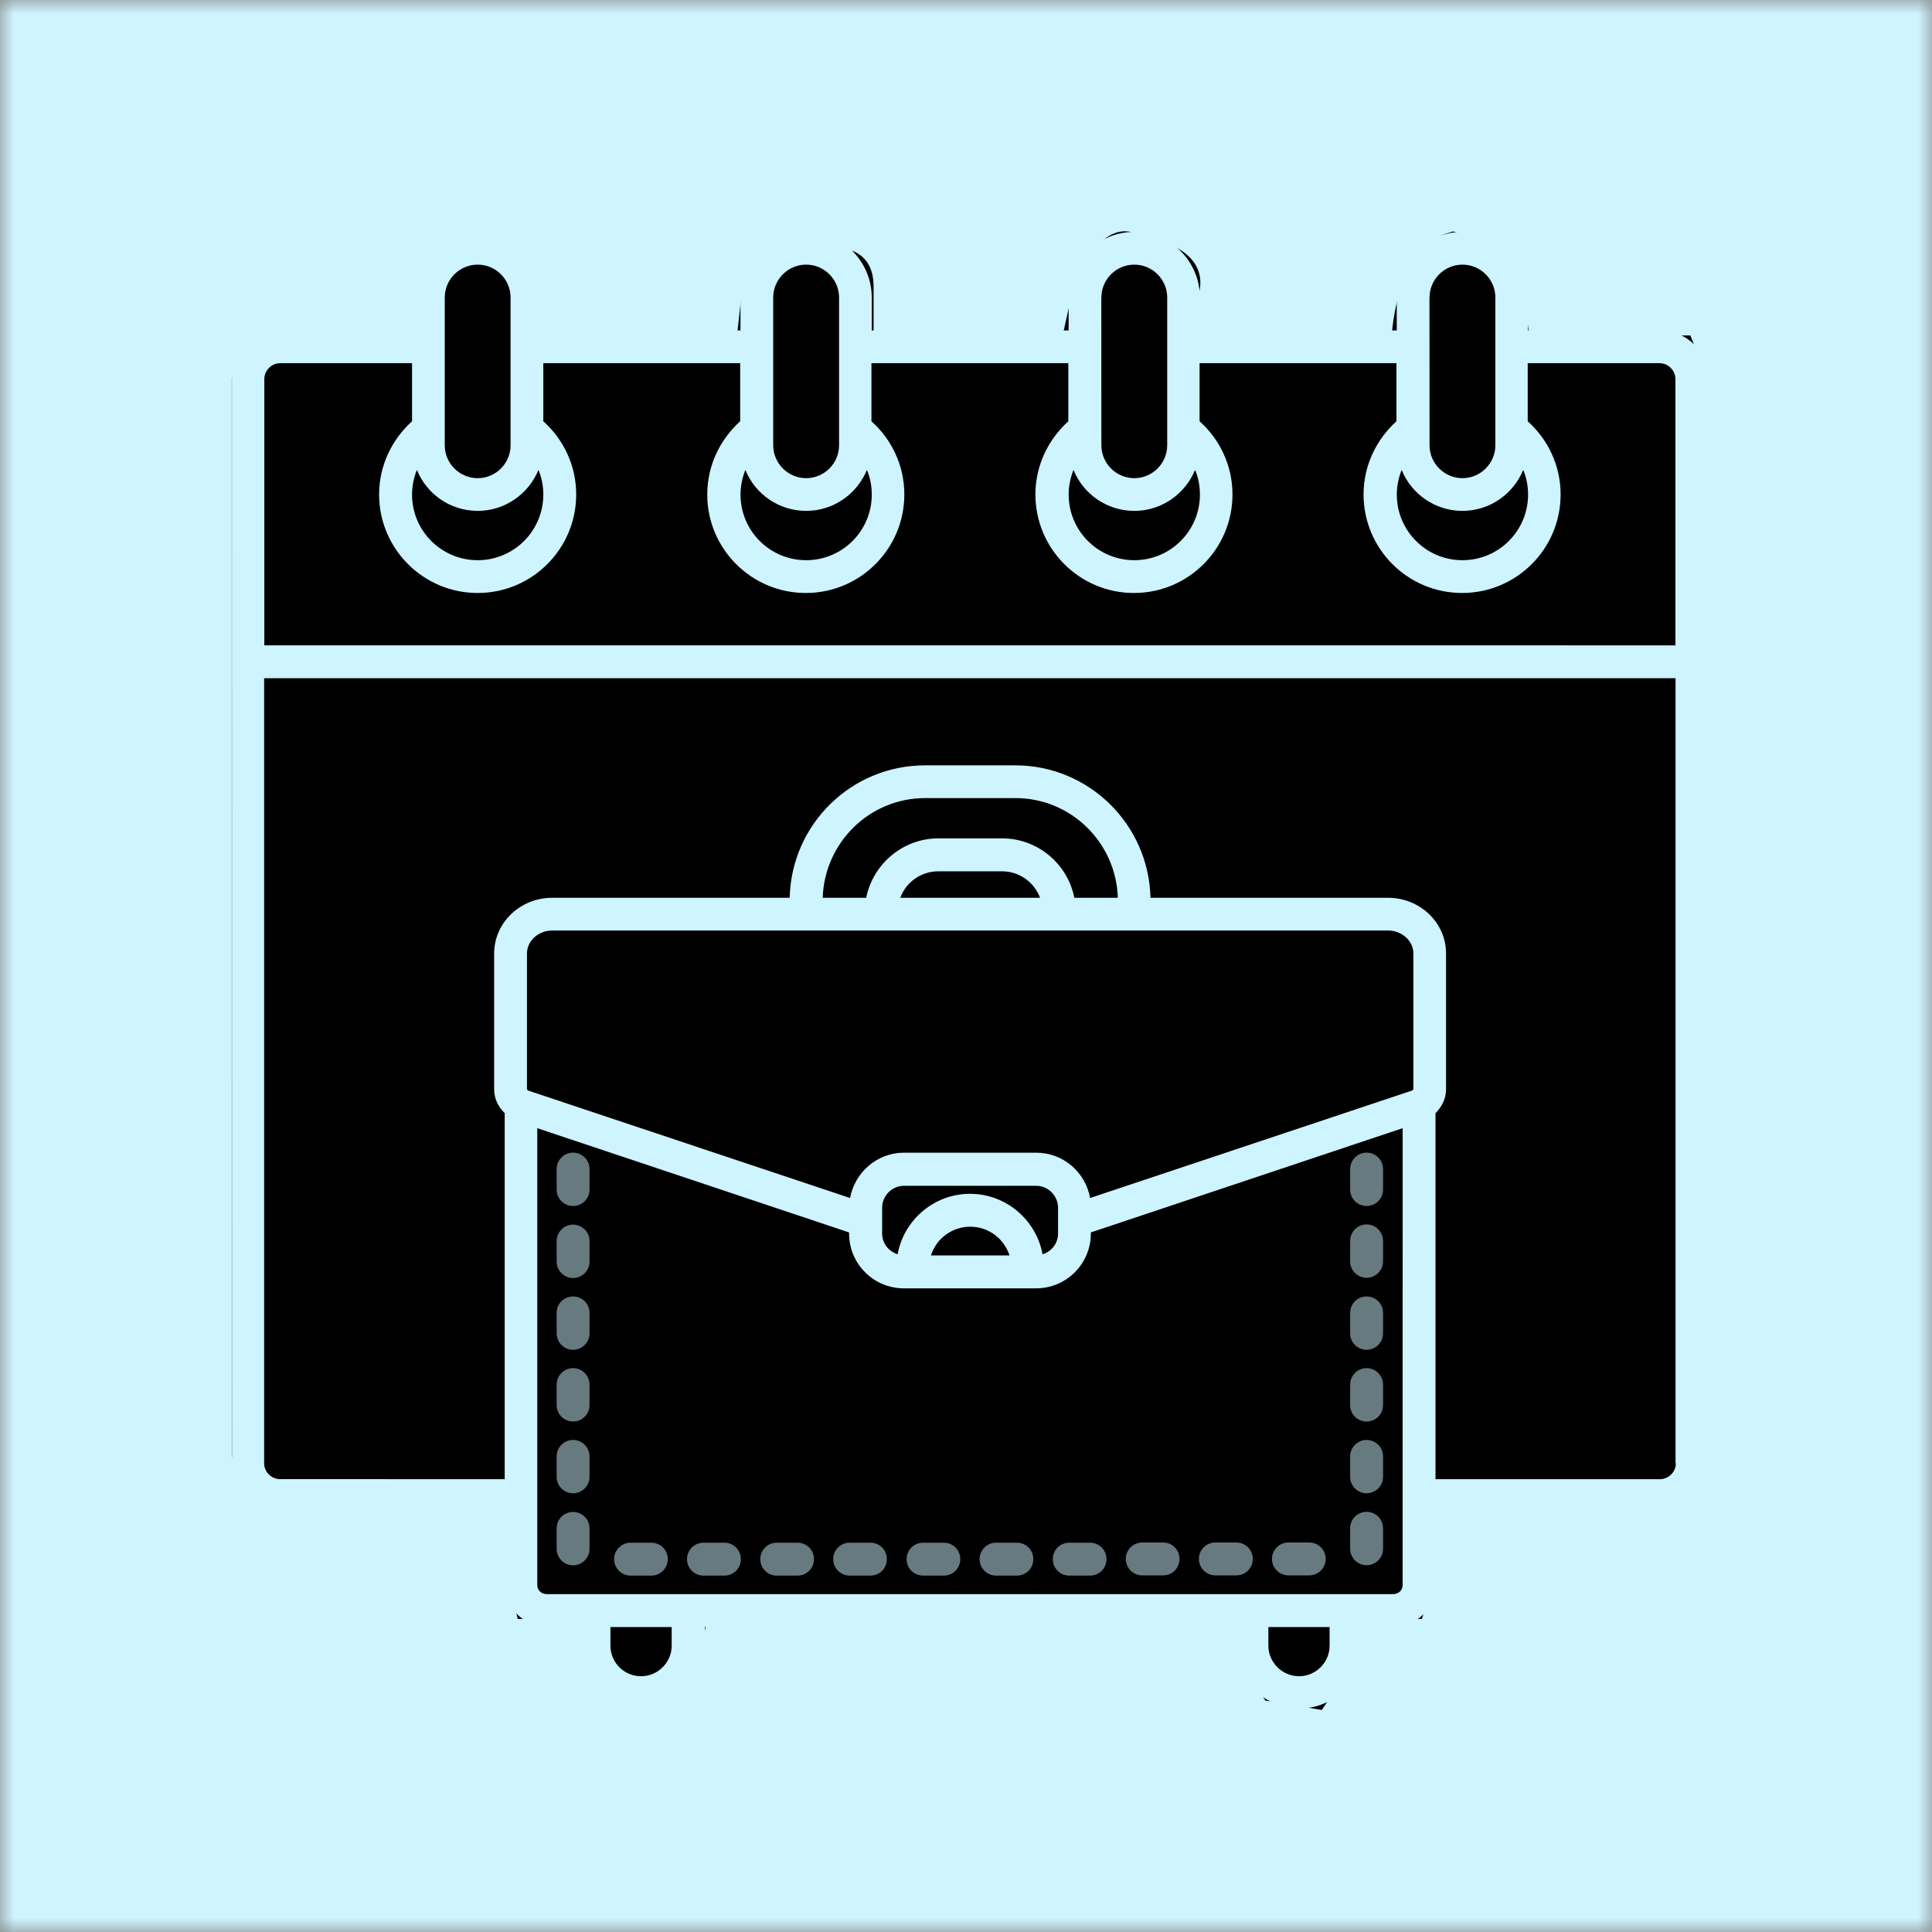<svg width="70" height="70" viewBox="0 0 70 70" fill="none" xmlns="http://www.w3.org/2000/svg">
<rect x="0" y="0" width="70" height="70" fill="#808080" stroke="none"/>
<g clip-path="url(#clip0_2562_314)">
<mask id="mask0_2562_314" style="mask-type:luminance" maskUnits="userSpaceOnUse" x="0" y="0" width="70" height="70">
<path d="M70 0H0V70H70V0Z" fill="white"/>
</mask>
<g mask="url(#mask0_2562_314)">
<path d="M0 70V0H70V70H0Z" fill="#CDF4FF"/>
<path d="M10.149 12.653L8.898 13.903V23.654V52.659L9.399 53.909L10.649 54.159H14.649H18.9V57.16L19.15 58.16H20.15H21.65V59.66L22.15 60.91L23.901 61.16L24.901 60.16L25.151 58.16H37.153H45.404V59.91L46.154 61.16L47.654 61.41L48.654 59.91V58.16H50.155H51.155L51.405 57.41V54.159H59.656L60.906 53.909L61.406 52.909V24.155V13.903L60.906 12.653H59.906H54.905V12.153C54.822 11.236 54.255 9.302 52.655 8.903C51.255 9.303 50.905 11.57 50.905 12.653H42.904C42.737 12.403 42.504 11.653 42.904 10.653C43.404 9.403 41.653 9.153 40.903 8.903C40.303 8.703 39.653 9.819 39.403 10.403L38.903 12.653H31.152V10.403C31.152 9.153 30.152 9.652 29.151 9.153C28.351 8.752 27.651 9.819 27.401 10.403L27.151 12.653H19.15V10.653C18.983 10.319 18.55 9.553 18.15 9.153C17.75 8.752 16.483 9.319 15.899 9.652L15.399 12.653H10.149Z" fill="black" stroke="black"/>
<path d="M60.138 11.973H55.363V10.78C55.363 9.467 54.299 8.402 52.985 8.402C51.671 8.402 50.607 9.467 50.607 10.78V11.973H43.474V10.78C43.474 9.467 42.41 8.402 41.096 8.402C39.782 8.402 38.718 9.467 38.718 10.78V11.973H31.585V10.78C31.585 9.467 30.52 8.402 29.207 8.402C27.893 8.402 26.829 9.467 26.829 10.78V11.973H19.695V10.78C19.695 9.467 18.631 8.402 17.318 8.402C16.004 8.402 14.94 9.467 14.94 10.78V11.973H10.165C9.191 11.973 8.402 12.764 8.402 13.735L8.405 53.014C8.405 53.988 9.196 54.777 10.167 54.777H18.299V57.428C18.299 58.262 18.98 58.936 19.826 58.936H20.945V59.611C20.945 60.875 21.974 61.903 23.237 61.903C24.501 61.903 25.537 60.875 25.537 59.611V58.936H44.778V59.611C44.778 60.875 45.812 61.903 47.078 61.903C48.342 61.903 49.37 60.875 49.37 59.611V58.936H50.489C51.335 58.936 52.016 58.262 52.016 57.428V54.777H60.148C61.122 54.777 61.91 53.986 61.91 53.014L61.908 13.735C61.908 12.761 61.117 11.973 60.145 11.973H60.138ZM51.795 10.78C51.795 10.125 52.329 9.588 52.987 9.588C53.643 9.588 54.18 10.122 54.18 10.78V16.132C54.18 16.788 53.645 17.325 52.987 17.325C52.332 17.325 51.795 16.79 51.795 16.132L51.792 10.78H51.795ZM50.785 17.026C51.137 17.895 51.989 18.51 52.987 18.51C53.985 18.51 54.835 17.89 55.189 17.026C55.306 17.299 55.365 17.603 55.365 17.919C55.365 19.233 54.301 20.297 52.987 20.297C51.673 20.297 50.609 19.233 50.609 17.919C50.609 17.603 50.676 17.299 50.785 17.026ZM39.905 10.78C39.905 10.125 40.44 9.588 41.098 9.588C41.753 9.588 42.29 10.122 42.29 10.78V16.132C42.29 16.788 41.756 17.325 41.098 17.325C40.442 17.325 39.905 16.79 39.905 16.132L39.903 10.78H39.905ZM38.895 17.026C39.247 17.895 40.1 18.51 41.098 18.51C42.095 18.51 42.946 17.89 43.3 17.026C43.416 17.299 43.475 17.603 43.475 17.919C43.475 19.233 42.411 20.297 41.098 20.297C39.784 20.297 38.72 19.233 38.72 17.919C38.72 17.603 38.786 17.299 38.895 17.026ZM28.015 10.78C28.015 10.125 28.55 9.588 29.208 9.588C29.864 9.588 30.401 10.122 30.401 10.78V16.132C30.401 16.788 29.866 17.325 29.208 17.325C28.552 17.325 28.015 16.79 28.015 16.132V10.78ZM27.006 17.026C27.358 17.895 28.21 18.51 29.208 18.51C30.206 18.51 31.056 17.89 31.41 17.026C31.526 17.299 31.586 17.603 31.586 17.919C31.586 19.233 30.522 20.297 29.208 20.297C27.894 20.297 26.83 19.233 26.83 17.919C26.83 17.603 26.897 17.299 27.006 17.026ZM16.114 10.78C16.114 10.125 16.649 9.588 17.307 9.588C17.962 9.588 18.499 10.122 18.499 10.78V16.132C18.499 16.788 17.965 17.325 17.307 17.325C16.651 17.325 16.114 16.79 16.114 16.132V10.78ZM15.105 17.026C15.456 17.895 16.309 18.51 17.307 18.51C18.305 18.51 19.155 17.89 19.509 17.026C19.625 17.299 19.685 17.603 19.685 17.919C19.685 19.233 18.62 20.297 17.307 20.297C15.993 20.297 14.929 19.233 14.929 17.919C14.929 17.603 14.995 17.299 15.105 17.026ZM24.336 59.626C24.336 60.234 23.837 60.733 23.224 60.733C22.609 60.733 22.117 60.234 22.117 59.626V58.951H24.336V59.626ZM48.174 59.626C48.174 60.234 47.675 60.733 47.067 60.733C46.459 60.733 45.955 60.234 45.955 59.626V58.951H48.174V59.626ZM50.82 57.435C50.82 57.611 50.675 57.758 50.481 57.758H19.806C19.619 57.758 19.466 57.618 19.466 57.435V40.876L30.764 44.653V44.696C30.764 45.791 31.653 46.679 32.748 46.679H37.539C38.634 46.679 39.523 45.791 39.523 44.696V44.653L50.821 40.876L50.82 57.435ZM35.149 43.254C33.843 43.254 32.752 44.197 32.522 45.444C32.199 45.34 31.961 45.05 31.961 44.696V43.76C31.961 43.323 32.32 42.964 32.752 42.964H37.544C37.976 42.964 38.335 43.323 38.335 43.76V44.696C38.335 45.054 38.097 45.347 37.774 45.444C37.544 44.204 36.453 43.254 35.147 43.254H35.149ZM36.572 45.487H33.731C33.918 44.886 34.484 44.446 35.154 44.446C35.824 44.446 36.382 44.883 36.577 45.487H36.572ZM51.203 39.467C51.203 39.467 51.184 39.503 51.155 39.515L39.496 43.406C39.332 42.475 38.522 41.764 37.544 41.764H32.752C31.778 41.764 30.971 42.477 30.8 43.406L19.141 39.515C19.141 39.515 19.093 39.479 19.093 39.467V34.548C19.093 34.092 19.502 33.714 20.012 33.714H50.291C50.794 33.714 51.21 34.092 51.21 34.548V39.467H51.203ZM36.304 30.376H33.999C32.709 30.376 31.629 31.308 31.384 32.529H29.809C29.871 30.529 31.505 28.916 33.52 28.916H36.791C38.803 28.916 40.44 30.526 40.501 32.529H38.926C38.684 31.305 37.601 30.376 36.311 30.376H36.304ZM37.684 32.529H32.619C32.826 31.963 33.367 31.569 33.999 31.569H36.304C36.936 31.569 37.477 31.97 37.684 32.529ZM60.719 53.017C60.719 53.333 60.458 53.594 60.142 53.594H52.011V40.332C52.241 40.106 52.393 39.802 52.393 39.467V34.547C52.393 33.428 51.45 32.528 50.288 32.528H41.684C41.623 29.87 39.452 27.73 36.784 27.73H33.513C30.843 27.73 28.672 29.87 28.612 32.528H20.008C18.847 32.528 17.904 33.433 17.904 34.547V39.467C17.904 39.802 18.049 40.106 18.286 40.332V53.594L10.148 53.592C9.832 53.592 9.57 53.331 9.57 53.015V24.573H60.708V53.021L60.719 53.017ZM60.719 23.383L9.577 23.381V13.736C9.577 13.42 9.838 13.159 10.154 13.159H14.929V15.264C14.204 15.919 13.736 16.863 13.736 17.915C13.736 19.884 15.335 21.485 17.307 21.485C19.276 21.485 20.877 19.887 20.877 17.915C20.877 16.863 20.414 15.915 19.685 15.264V13.159H26.818V15.264C26.093 15.919 25.625 16.863 25.625 17.915C25.625 19.884 27.224 21.485 29.196 21.485C31.165 21.485 32.766 19.887 32.766 17.915C32.766 16.863 32.303 15.915 31.574 15.264V13.159H38.707V15.264C37.983 15.919 37.515 16.863 37.515 17.915C37.515 19.884 39.113 21.485 41.085 21.485C43.054 21.485 44.655 19.887 44.655 17.915C44.655 16.863 44.192 15.915 43.463 15.264V13.159H50.596V15.264C49.872 15.919 49.404 16.863 49.404 17.915C49.404 19.884 51.002 21.485 52.974 21.485C54.943 21.485 56.544 19.887 56.544 17.915C56.544 16.863 56.081 15.915 55.352 15.264V13.159H60.127C60.443 13.159 60.704 13.42 60.704 13.736V23.381L60.719 23.383Z" fill="#CDF4FF"/>
<path d="M20.764 41.762C20.436 41.762 20.168 42.03 20.168 42.358V43.099C20.168 43.434 20.436 43.695 20.764 43.695C21.092 43.695 21.36 43.434 21.36 43.099V42.358C21.36 42.03 21.092 41.762 20.764 41.762Z" fill="#CDF4FF" fill-opacity="0.5"/>
<path d="M20.764 44.371C20.436 44.371 20.168 44.64 20.168 44.967V45.709C20.168 46.036 20.436 46.305 20.764 46.305C21.092 46.305 21.36 46.036 21.36 45.709V44.967C21.36 44.64 21.092 44.371 20.764 44.371Z" fill="#CDF4FF" fill-opacity="0.5"/>
<path d="M20.764 46.973C20.436 46.973 20.168 47.234 20.168 47.569V48.31C20.168 48.638 20.436 48.906 20.764 48.906C21.092 48.906 21.36 48.638 21.36 48.31V47.569C21.36 47.234 21.092 46.973 20.764 46.973Z" fill="#CDF4FF" fill-opacity="0.5"/>
<path d="M20.764 49.57C20.436 49.57 20.168 49.839 20.168 50.167V50.908C20.168 51.243 20.436 51.504 20.764 51.504C21.092 51.504 21.36 51.243 21.36 50.908V50.167C21.36 49.839 21.092 49.57 20.764 49.57Z" fill="#CDF4FF" fill-opacity="0.5"/>
<path d="M20.764 52.172C20.436 52.172 20.168 52.44 20.168 52.768V53.509C20.168 53.837 20.436 54.105 20.764 54.105C21.092 54.105 21.36 53.837 21.36 53.509V52.768C21.36 52.44 21.092 52.172 20.764 52.172Z" fill="#CDF4FF" fill-opacity="0.5"/>
<path d="M20.764 54.781C20.436 54.781 20.168 55.043 20.168 55.377V56.119C20.168 56.447 20.436 56.715 20.764 56.715C21.092 56.715 21.36 56.447 21.36 56.119V55.377C21.36 55.043 21.092 54.781 20.764 54.781Z" fill="#CDF4FF" fill-opacity="0.5"/>
<path d="M36.842 55.895H36.088C35.761 55.895 35.492 56.163 35.492 56.491C35.492 56.819 35.761 57.087 36.088 57.087H36.842C37.176 57.087 37.438 56.826 37.438 56.491C37.438 56.156 37.176 55.895 36.842 55.895Z" fill="#CDF4FF" fill-opacity="0.5"/>
<path d="M34.197 55.895H33.444C33.109 55.895 32.848 56.163 32.848 56.491C32.848 56.819 33.109 57.087 33.444 57.087H34.197C34.525 57.087 34.793 56.826 34.793 56.491C34.793 56.156 34.525 55.895 34.197 55.895Z" fill="#CDF4FF" fill-opacity="0.5"/>
<path d="M31.537 55.895H30.784C30.456 55.895 30.188 56.163 30.188 56.491C30.188 56.819 30.456 57.087 30.784 57.087H31.537C31.872 57.087 32.133 56.826 32.133 56.491C32.133 56.156 31.872 55.895 31.537 55.895Z" fill="#CDF4FF" fill-opacity="0.5"/>
<path d="M28.896 55.895H28.143C27.808 55.895 27.547 56.163 27.547 56.491C27.547 56.819 27.808 57.087 28.143 57.087H28.896C29.224 57.087 29.492 56.826 29.492 56.491C29.492 56.156 29.224 55.895 28.896 55.895Z" fill="#CDF4FF" fill-opacity="0.5"/>
<path d="M26.247 55.895H25.487C25.159 55.895 24.891 56.163 24.891 56.491C24.891 56.819 25.159 57.087 25.487 57.087H26.247C26.575 57.087 26.843 56.826 26.843 56.491C26.843 56.156 26.575 55.895 26.247 55.895Z" fill="#CDF4FF" fill-opacity="0.5"/>
<path d="M23.599 55.895H22.846C22.518 55.895 22.25 56.163 22.25 56.491C22.25 56.819 22.518 57.087 22.846 57.087H23.599C23.927 57.087 24.195 56.826 24.195 56.491C24.195 56.156 23.927 55.895 23.599 55.895Z" fill="#CDF4FF" fill-opacity="0.5"/>
<path d="M46.682 57.079H47.435C47.763 57.079 48.032 56.818 48.032 56.483C48.032 56.148 47.763 55.887 47.435 55.887H46.682C46.354 55.887 46.086 56.155 46.086 56.483C46.086 56.811 46.354 57.079 46.682 57.079Z" fill="#CDF4FF" fill-opacity="0.5"/>
<path d="M44.034 57.079H44.794C45.122 57.079 45.39 56.818 45.39 56.483C45.39 56.148 45.122 55.887 44.794 55.887H44.034C43.706 55.887 43.438 56.155 43.438 56.483C43.438 56.811 43.706 57.079 44.034 57.079Z" fill="#CDF4FF" fill-opacity="0.5"/>
<path d="M41.385 57.079H42.138C42.473 57.079 42.735 56.818 42.735 56.483C42.735 56.148 42.473 55.887 42.138 55.887H41.385C41.058 55.887 40.789 56.155 40.789 56.483C40.789 56.811 41.058 57.079 41.385 57.079Z" fill="#CDF4FF" fill-opacity="0.5"/>
<path d="M38.741 55.895C38.406 55.895 38.145 56.163 38.145 56.491C38.145 56.819 38.406 57.087 38.741 57.087H39.494C39.822 57.087 40.09 56.826 40.09 56.491C40.09 56.156 39.822 55.895 39.494 55.895H38.741Z" fill="#CDF4FF" fill-opacity="0.5"/>
<path d="M49.514 56.711C49.842 56.711 50.111 56.443 50.111 56.115V55.374C50.111 55.039 49.842 54.777 49.514 54.777C49.186 54.777 48.918 55.039 48.918 55.374V56.115C48.918 56.443 49.186 56.711 49.514 56.711Z" fill="#CDF4FF" fill-opacity="0.5"/>
<path d="M49.514 54.105C49.842 54.105 50.111 53.837 50.111 53.509V52.768C50.111 52.44 49.842 52.172 49.514 52.172C49.186 52.172 48.918 52.44 48.918 52.768V53.509C48.918 53.837 49.186 54.105 49.514 54.105Z" fill="#CDF4FF" fill-opacity="0.5"/>
<path d="M49.514 51.504C49.842 51.504 50.111 51.243 50.111 50.908V50.167C50.111 49.839 49.842 49.57 49.514 49.57C49.186 49.57 48.918 49.839 48.918 50.167V50.908C48.918 51.243 49.186 51.504 49.514 51.504Z" fill="#CDF4FF" fill-opacity="0.5"/>
<path d="M49.514 48.906C49.842 48.906 50.111 48.638 50.111 48.31V47.569C50.111 47.234 49.842 46.973 49.514 46.973C49.186 46.973 48.918 47.234 48.918 47.569V48.31C48.918 48.638 49.186 48.906 49.514 48.906Z" fill="#CDF4FF" fill-opacity="0.5"/>
<path d="M49.514 46.297C49.842 46.297 50.111 46.029 50.111 45.701V44.959C50.111 44.632 49.842 44.363 49.514 44.363C49.186 44.363 48.918 44.632 48.918 44.959V45.701C48.918 46.029 49.186 46.297 49.514 46.297Z" fill="#CDF4FF" fill-opacity="0.5"/>
<path d="M49.514 43.695C49.842 43.695 50.111 43.434 50.111 43.099V42.358C50.111 42.03 49.842 41.762 49.514 41.762C49.186 41.762 48.918 42.03 48.918 42.358V43.099C48.918 43.434 49.186 43.695 49.514 43.695Z" fill="#CDF4FF" fill-opacity="0.5"/>
</g>
</g>
<defs>
<clipPath id="clip0_2562_314">
<rect width="70" height="70" fill="white"/>
</clipPath>
</defs>
</svg>
